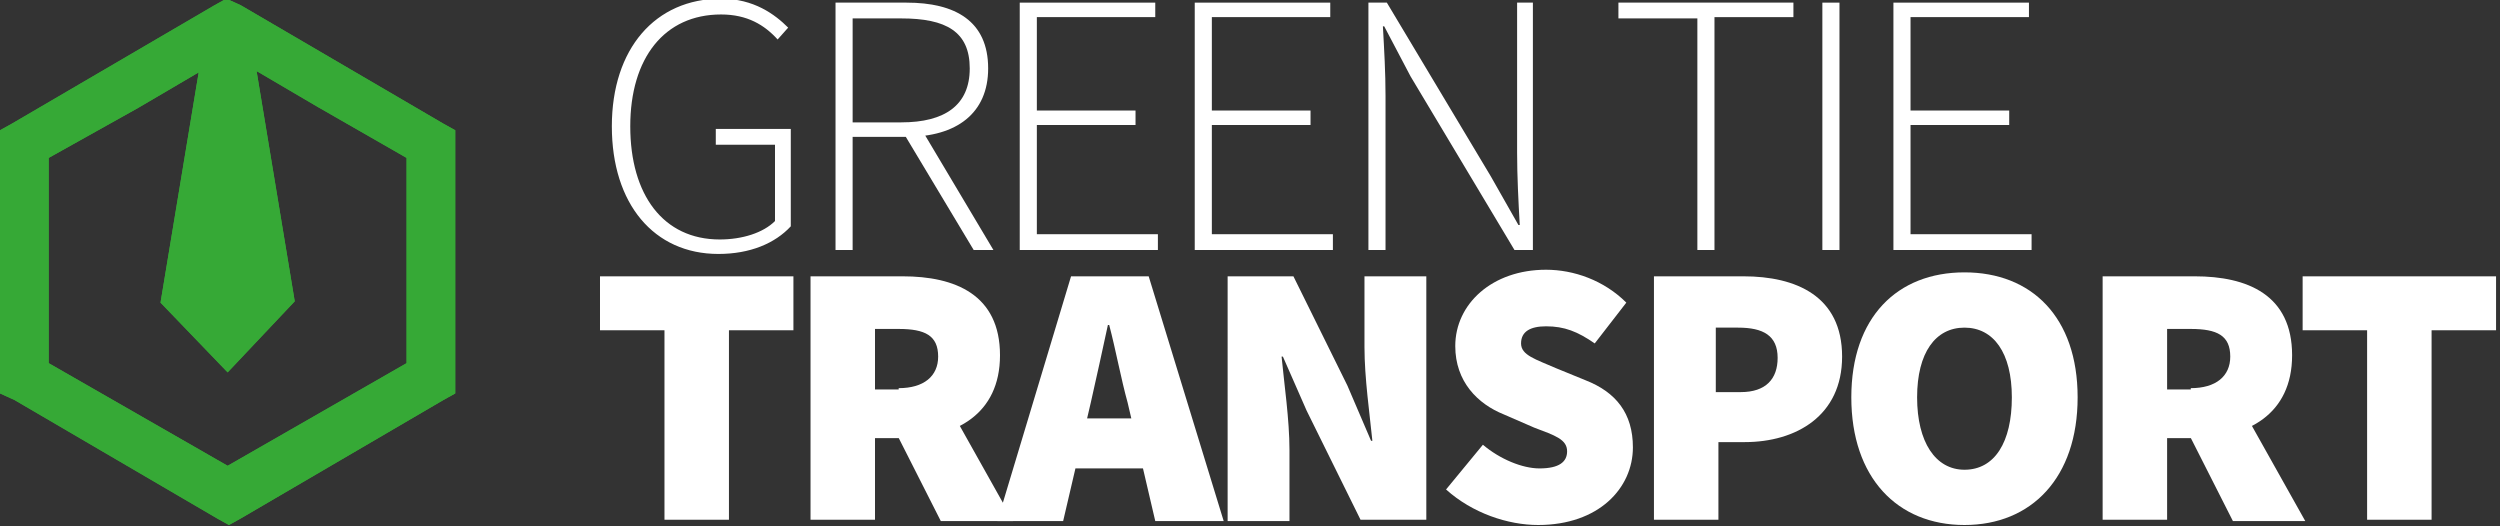 <?xml version="1.0" encoding="utf-8"?>
<!-- Generator: Adobe Illustrator 26.0.1, SVG Export Plug-In . SVG Version: 6.00 Build 0)  -->
<svg version="1.1" id="Laag_1" xmlns="http://www.w3.org/2000/svg" xmlns:xlink="http://www.w3.org/1999/xlink" x="0px" y="0px"
	 viewBox="0 0 190 40" style="enable-background:new 0 0 190 40;" xml:space="preserve">
<rect x="0" y="0" width="190" height="40" fill="#333333" stroke="none"/>
<style type="text/css">
	.st0{fill:#FFFFFF;}
	.st1{clip-path:url(#SVGID_00000121975496081586379250000003416950116575827631_);fill:#36A936;}
</style>
<g>
	<g>
		<path class="st0" d="M46.5,9.6c0-5.9,3.3-9.7,8.3-9.7c2.5,0,4.1,1.2,5.1,2.2L59.1,3c-1-1.1-2.3-1.9-4.3-1.9
			c-4.3,0-6.9,3.3-6.9,8.5c0,5.2,2.5,8.6,6.8,8.6c1.7,0,3.3-0.5,4.2-1.4v-5.8h-4.5V9.8h5.7v7.4c-1.2,1.3-3.1,2.1-5.5,2.1
			C49.7,19.3,46.5,15.5,46.5,9.6z"/>
		<path class="st0" d="M63.5,0.2h5.4c3.7,0,6.2,1.4,6.2,5c0,3.4-2.4,5.2-6.2,5.2h-4.1V19h-1.3V0.2z M68.5,9.3c3.3,0,5.2-1.3,5.2-4.1
			c0-2.8-1.8-3.8-5.2-3.8h-3.7v7.9H68.5z M68.6,10l1.3-0.4l5.6,9.4h-1.5L68.6,10z"/>
		<path class="st0" d="M77.5,0.2h10.3v1.1h-9v7.1h7.5v1.1h-7.5v8.3h9.2V19H77.5V0.2z"/>
		<path class="st0" d="M90.8,0.2h10.3v1.1h-9v7.1h7.5v1.1h-7.5v8.3h9.2V19H90.8V0.2z"/>
		<path class="st0" d="M104,0.2h1.4l7.9,13.2l2.1,3.7h0.1c-0.1-1.8-0.2-3.7-0.2-5.5V0.2h1.2V19h-1.4l-7.9-13.2L105.2,2h-0.1
			c0.1,1.8,0.2,3.5,0.2,5.3V19H104V0.2z"/>
		<path class="st0" d="M129,1.4h-6V0.2h13.3v1.1h-6V19H129V1.4z"/>
		<path class="st0" d="M138.5,0.2h1.3V19h-1.3V0.2z"/>
		<path class="st0" d="M143.9,0.2h10.3v1.1h-9v7.1h7.5v1.1h-7.5v8.3h9.2V19h-10.5V0.2z"/>
	</g>
</g>
<g>
	<g>
		<path class="st0" d="M50.5,25.1h-4.9V21h14.7v4.1h-4.9v14.4h-4.9V25.1z"/>
		<path class="st0" d="M61.6,21h7c4,0,7.4,1.4,7.4,6c0,4.5-3.4,6.3-7.4,6.3h-2.1v6.2h-4.9V21z M68.3,29.5c1.9,0,3-0.9,3-2.4
			c0-1.6-1-2.1-3-2.1h-1.8v4.6H68.3z M67.7,32.1l3.3-3.2l6,10.7h-5.5L67.7,32.1z"/>
		<path class="st0" d="M81.4,21h5.9L93,39.6h-5.2l-2.1-9c-0.5-1.8-0.9-4-1.4-5.9h-0.1c-0.4,1.9-0.9,4.1-1.3,5.9l-2.1,9h-5L81.4,21z
			 M79.8,31.8h9.1v3.8h-9.1V31.8z"/>
		<path class="st0" d="M93.3,21h5l4.1,8.3l1.8,4.2h0.1c-0.2-2-0.6-4.8-0.6-7.1V21h4.7v18.5h-5l-4.1-8.3l-1.8-4.1h-0.1
			c0.2,2.1,0.6,4.8,0.6,7.1v5.4h-4.7V21z"/>
		<path class="st0" d="M109.9,37.2l2.8-3.4c1.3,1.1,3,1.8,4.3,1.8c1.5,0,2.1-0.5,2.1-1.3c0-0.9-0.9-1.2-2.5-1.8l-2.3-1
			c-2-0.8-3.7-2.5-3.7-5.2c0-3.2,2.8-5.8,6.9-5.8c2.1,0,4.4,0.8,6.1,2.5l-2.4,3.1c-1.3-0.9-2.3-1.3-3.7-1.3c-1.2,0-1.9,0.4-1.9,1.3
			c0,0.9,1.1,1.2,2.7,1.9l2.2,0.9c2.3,0.9,3.6,2.5,3.6,5.1c0,3.1-2.6,5.9-7.2,5.9C114.6,39.9,111.9,39,109.9,37.2z"/>
		<path class="st0" d="M125.7,21h6.8c4,0,7.5,1.5,7.5,6.1c0,4.5-3.5,6.5-7.4,6.5h-2v5.9h-4.9V21z M132.3,29.8c1.9,0,2.8-1,2.8-2.6
			c0-1.7-1.1-2.3-3-2.3h-1.7v4.9H132.3z"/>
		<path class="st0" d="M140.7,30.2c0-6.1,3.5-9.5,8.6-9.5c5.1,0,8.6,3.4,8.6,9.5c0,6.1-3.5,9.7-8.6,9.7
			C144.2,39.9,140.7,36.3,140.7,30.2z M152.9,30.2c0-3.4-1.4-5.3-3.6-5.3c-2.2,0-3.6,1.9-3.6,5.3c0,3.4,1.4,5.5,3.6,5.5
			C151.6,35.7,152.9,33.6,152.9,30.2z"/>
		<path class="st0" d="M159.8,21h7c4,0,7.4,1.4,7.4,6c0,4.5-3.4,6.3-7.4,6.3h-2.1v6.2h-4.9V21z M166.5,29.5c1.9,0,3-0.9,3-2.4
			c0-1.6-1-2.1-3-2.1h-1.8v4.6H166.5z M165.9,32.1l3.3-3.2l6,10.7h-5.5L165.9,32.1z"/>
		<path class="st0" d="M179.9,25.1H175V21h14.7v4.1h-4.9v14.4h-4.9V25.1z"/>
	</g>
</g>
<g>
	<defs>
		<path id="SVGID_1_" d="M17.3,28.3l-5.1-5.3l2.9-17.5l-4.6,2.7L3.7,12v7.8v7.8l6.8,3.9h0l6.8,3.9l6.8-3.9h0l6.8-3.9v-7.8V12
			l-6.8-3.9l-4.6-2.7l2.9,17.5L17.3,28.3z M18.3,0.4L26,4.9l7.7,4.5l0.9,0.5V11v8.9v8.9v1.1l-0.9,0.5L26,34.9l0,0l-7.7,4.5l-0.9,0.5
			l-0.9-0.5l-7.7-4.5l0,0l-7.7-4.5L0,29.9v-1.1v-8.9V11V9.9l0.9-0.5l7.7-4.5l7.7-4.5l0.9-0.5L18.3,0.4z"/>
	</defs>
	<use xlink:href="#SVGID_1_"  style="overflow:visible;fill:#36A936;"/>
	<clipPath id="SVGID_00000181785198064809012180000017757958665002596265_">
		<use xlink:href="#SVGID_1_"  style="overflow:visible;"/>
	</clipPath>
	
		<rect y="-0.1" style="clip-path:url(#SVGID_00000181785198064809012180000017757958665002596265_);fill:#36A936;" width="34.7" height="40"/>
</g>
</svg>
